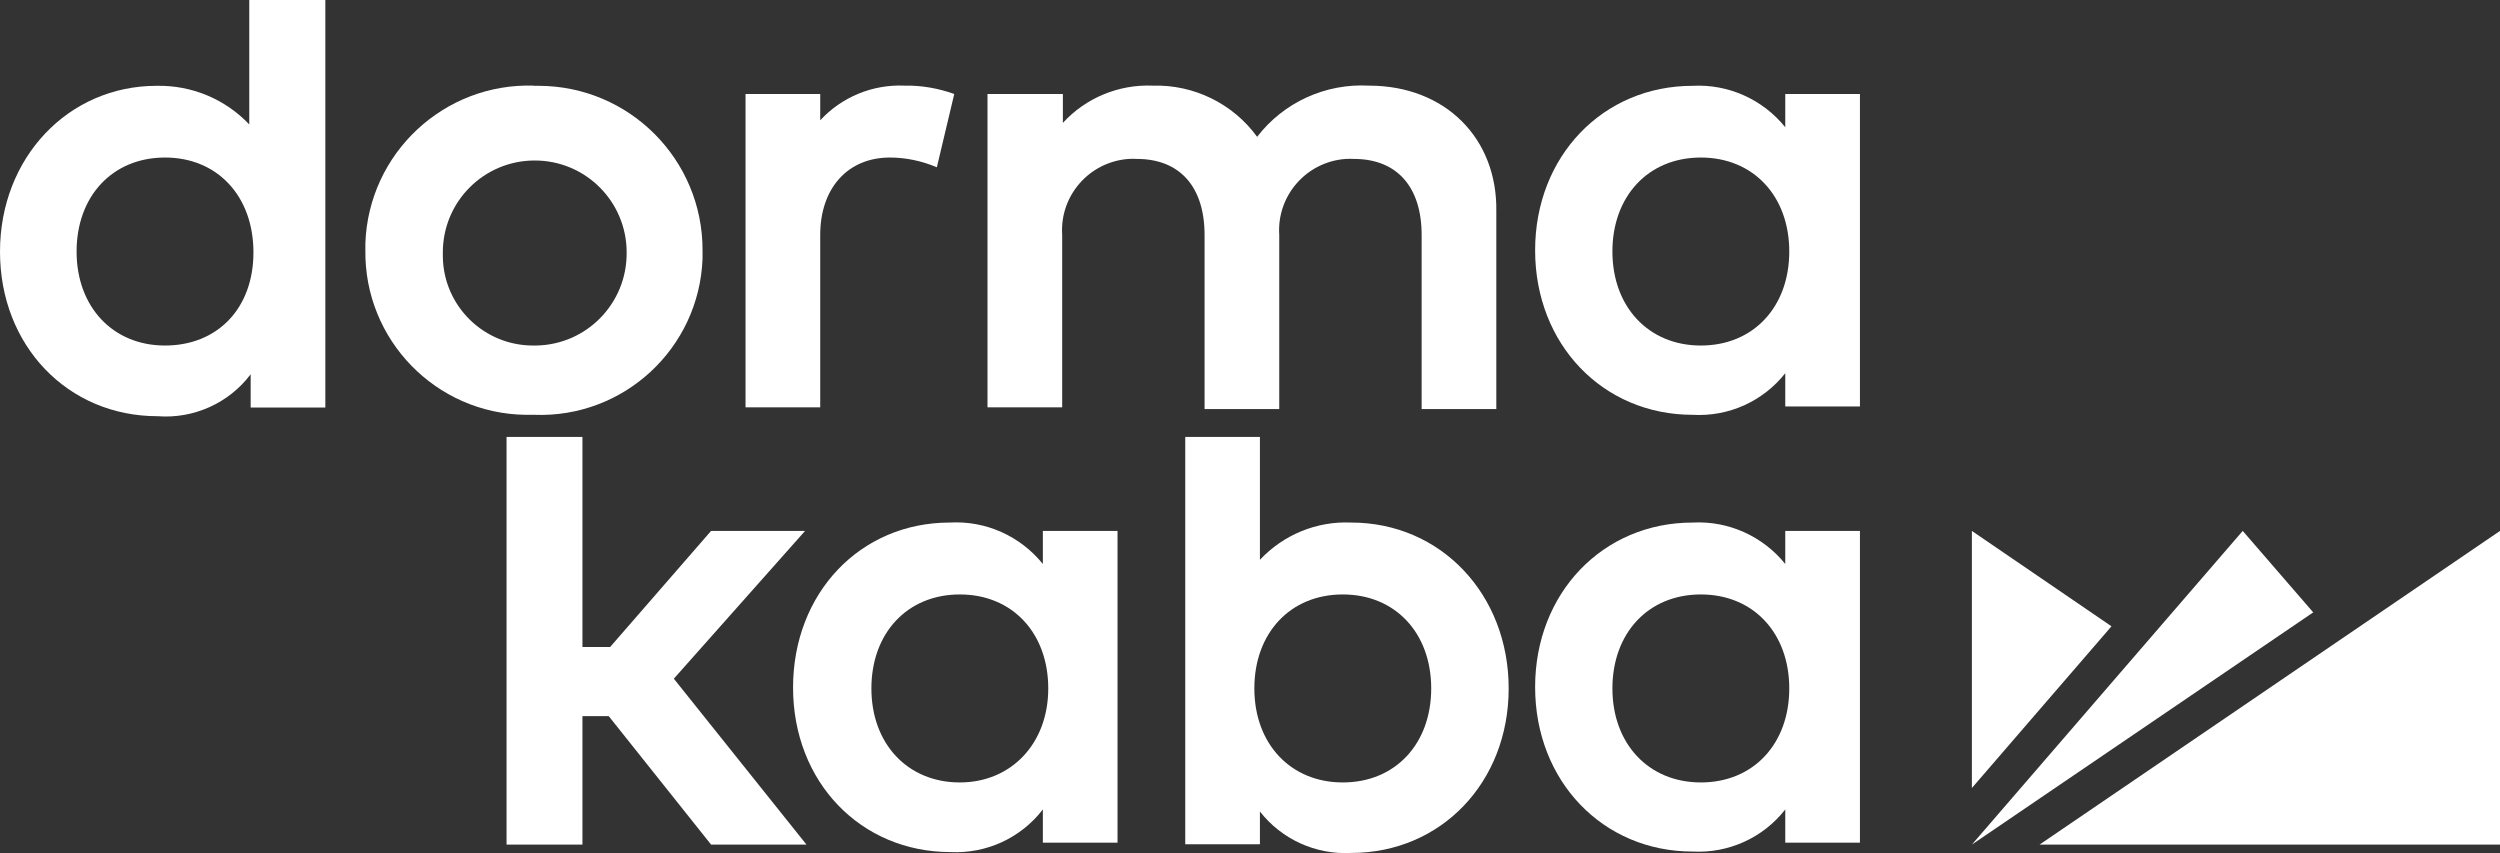 <?xml version="1.0" encoding="UTF-8"?>
<svg id="Layer_1" data-name="Layer 1" xmlns="http://www.w3.org/2000/svg" viewBox="0 0 143.62 49.01">
  <rect x="0" y="0" width="143.62" height="49.01" fill="#333333" stroke="none"/>
  <defs>
    <style>
      .cls-1 {
        fill: #fff;
        stroke-width: 0px;
      }
    </style>
  </defs>
  <path class="cls-1" d="m14.32,7.15c-1.38-1.46-3.31-2.26-5.32-2.22C3.92,4.93,0,9.06,0,14.46s3.89,9.45,9.05,9.45c2.08.16,4.1-.75,5.35-2.41v1.91h4.29V0h-4.37v7.15Zm-4.84,12.7c-3,0-5.08-2.22-5.08-5.4s2.06-5.4,5.08-5.4,5.08,2.23,5.08,5.45-2.07,5.35-5.08,5.35Z"/>
  <path class="cls-1" d="m30.68,4.92c-5.18-.17-9.51,3.89-9.69,9.06,0,.13,0,.26,0,.39-.07,5.15,4.05,9.39,9.2,9.46.16,0,.33,0,.49,0,5.15.2,9.48-3.81,9.68-8.96,0-.16,0-.33,0-.49.01-5.21-4.2-9.44-9.41-9.45-.09,0-.19,0-.28,0Zm0,14.93c-2.86.03-5.21-2.26-5.24-5.12,0-.08,0-.16,0-.23,0-2.92,2.36-5.28,5.28-5.28,2.92,0,5.28,2.36,5.28,5.28h0c.03,2.93-2.31,5.32-5.23,5.35-.03,0-.06,0-.09,0Z"/>
  <path class="cls-1" d="m78.65,4.92c-2.5-.14-4.91.96-6.43,2.94-1.39-1.91-3.64-3.01-6-2.94-1.95-.08-3.84.7-5.16,2.14v-1.66h-4.33v18h4.29v-9.9c-.15-2.26,1.56-4.21,3.82-4.37.16-.01.32-.01.47,0,2.46,0,3.89,1.59,3.89,4.37v10h4.29v-10c-.15-2.26,1.56-4.21,3.82-4.37.16-.01.32-.01.47,0,2.46,0,3.89,1.59,3.89,4.37v10h4.29v-11.35c.07-4.21-2.94-7.23-7.31-7.23Z"/>
  <polygon class="cls-1" points="46.25 30.5 40.85 30.5 35.05 37.17 33.46 37.17 33.46 25.1 29.1 25.1 29.1 48.52 33.46 48.52 33.46 41.14 34.97 41.14 40.85 48.52 46.33 48.52 38.71 38.99 46.25 30.5"/>
  <path class="cls-1" d="m77.62,30.02c-1.98-.09-3.89.7-5.24,2.14v-7.06h-4.29v23.4h4.29v-1.88c1.25,1.6,3.21,2.49,5.24,2.38,5.16,0,9.05-4.05,9.05-9.45s-3.89-9.53-9.05-9.53Zm-.48,14.93c-3,0-5.08-2.22-5.08-5.4s2.06-5.4,5.08-5.4,5.08,2.22,5.08,5.4-2.06,5.4-5.08,5.4Z"/>
  <path class="cls-1" d="m102.56,32.4c-1.29-1.6-3.27-2.49-5.32-2.38-5.16,0-9.05,4.05-9.05,9.45s3.89,9.45,9.05,9.45c2.06.11,4.05-.79,5.32-2.42v1.91h4.29v-17.91h-4.29v1.9Zm-4.85,12.55c-3,0-5.08-2.22-5.08-5.4s2.06-5.4,5.08-5.4,5.08,2.22,5.08,5.4-2.06,5.4-5.08,5.4Z"/>
  <path class="cls-1" d="m59.91,32.4c-1.3-1.61-3.29-2.5-5.35-2.38-5.14,0-9,4.05-9,9.48s3.89,9.45,9.05,9.45c2.06.1,4.04-.81,5.3-2.45v1.91h4.29v-17.91h-4.29v1.9Zm-4.77,12.55c-3,0-5.08-2.22-5.08-5.4s2.06-5.4,5.08-5.4,5.08,2.22,5.08,5.4-2.14,5.4-5.08,5.4Z"/>
  <path class="cls-1" d="m102.56,7.31c-1.29-1.6-3.27-2.49-5.32-2.38-5.16,0-9.05,4.05-9.05,9.45s3.89,9.45,9.05,9.45c2.06.12,4.04-.77,5.32-2.39v1.91h4.29V5.4h-4.29v1.91Zm-4.85,12.54c-3,0-5.08-2.22-5.08-5.4s2.06-5.4,5.08-5.4,5.08,2.22,5.08,5.4-2.06,5.4-5.08,5.4Z"/>
  <polygon class="cls-1" points="113.28 30.5 113.28 45.27 121.3 35.98 113.28 30.5"/>
  <polygon class="cls-1" points="128.84 30.5 113.28 48.52 132.89 35.18 128.84 30.5"/>
  <polygon class="cls-1" points="117.17 48.52 143.62 48.52 143.62 30.5 117.17 48.52"/>
  <path class="cls-1" d="m47.12,6.91v-1.51h-4.29v18h4.29v-9.9c0-2.7,1.59-4.45,4-4.45.93,0,1.85.2,2.7.56l1-4.21c-.92-.33-1.89-.5-2.86-.48-1.83-.08-3.6.65-4.84,1.99Z"/>
</svg>
